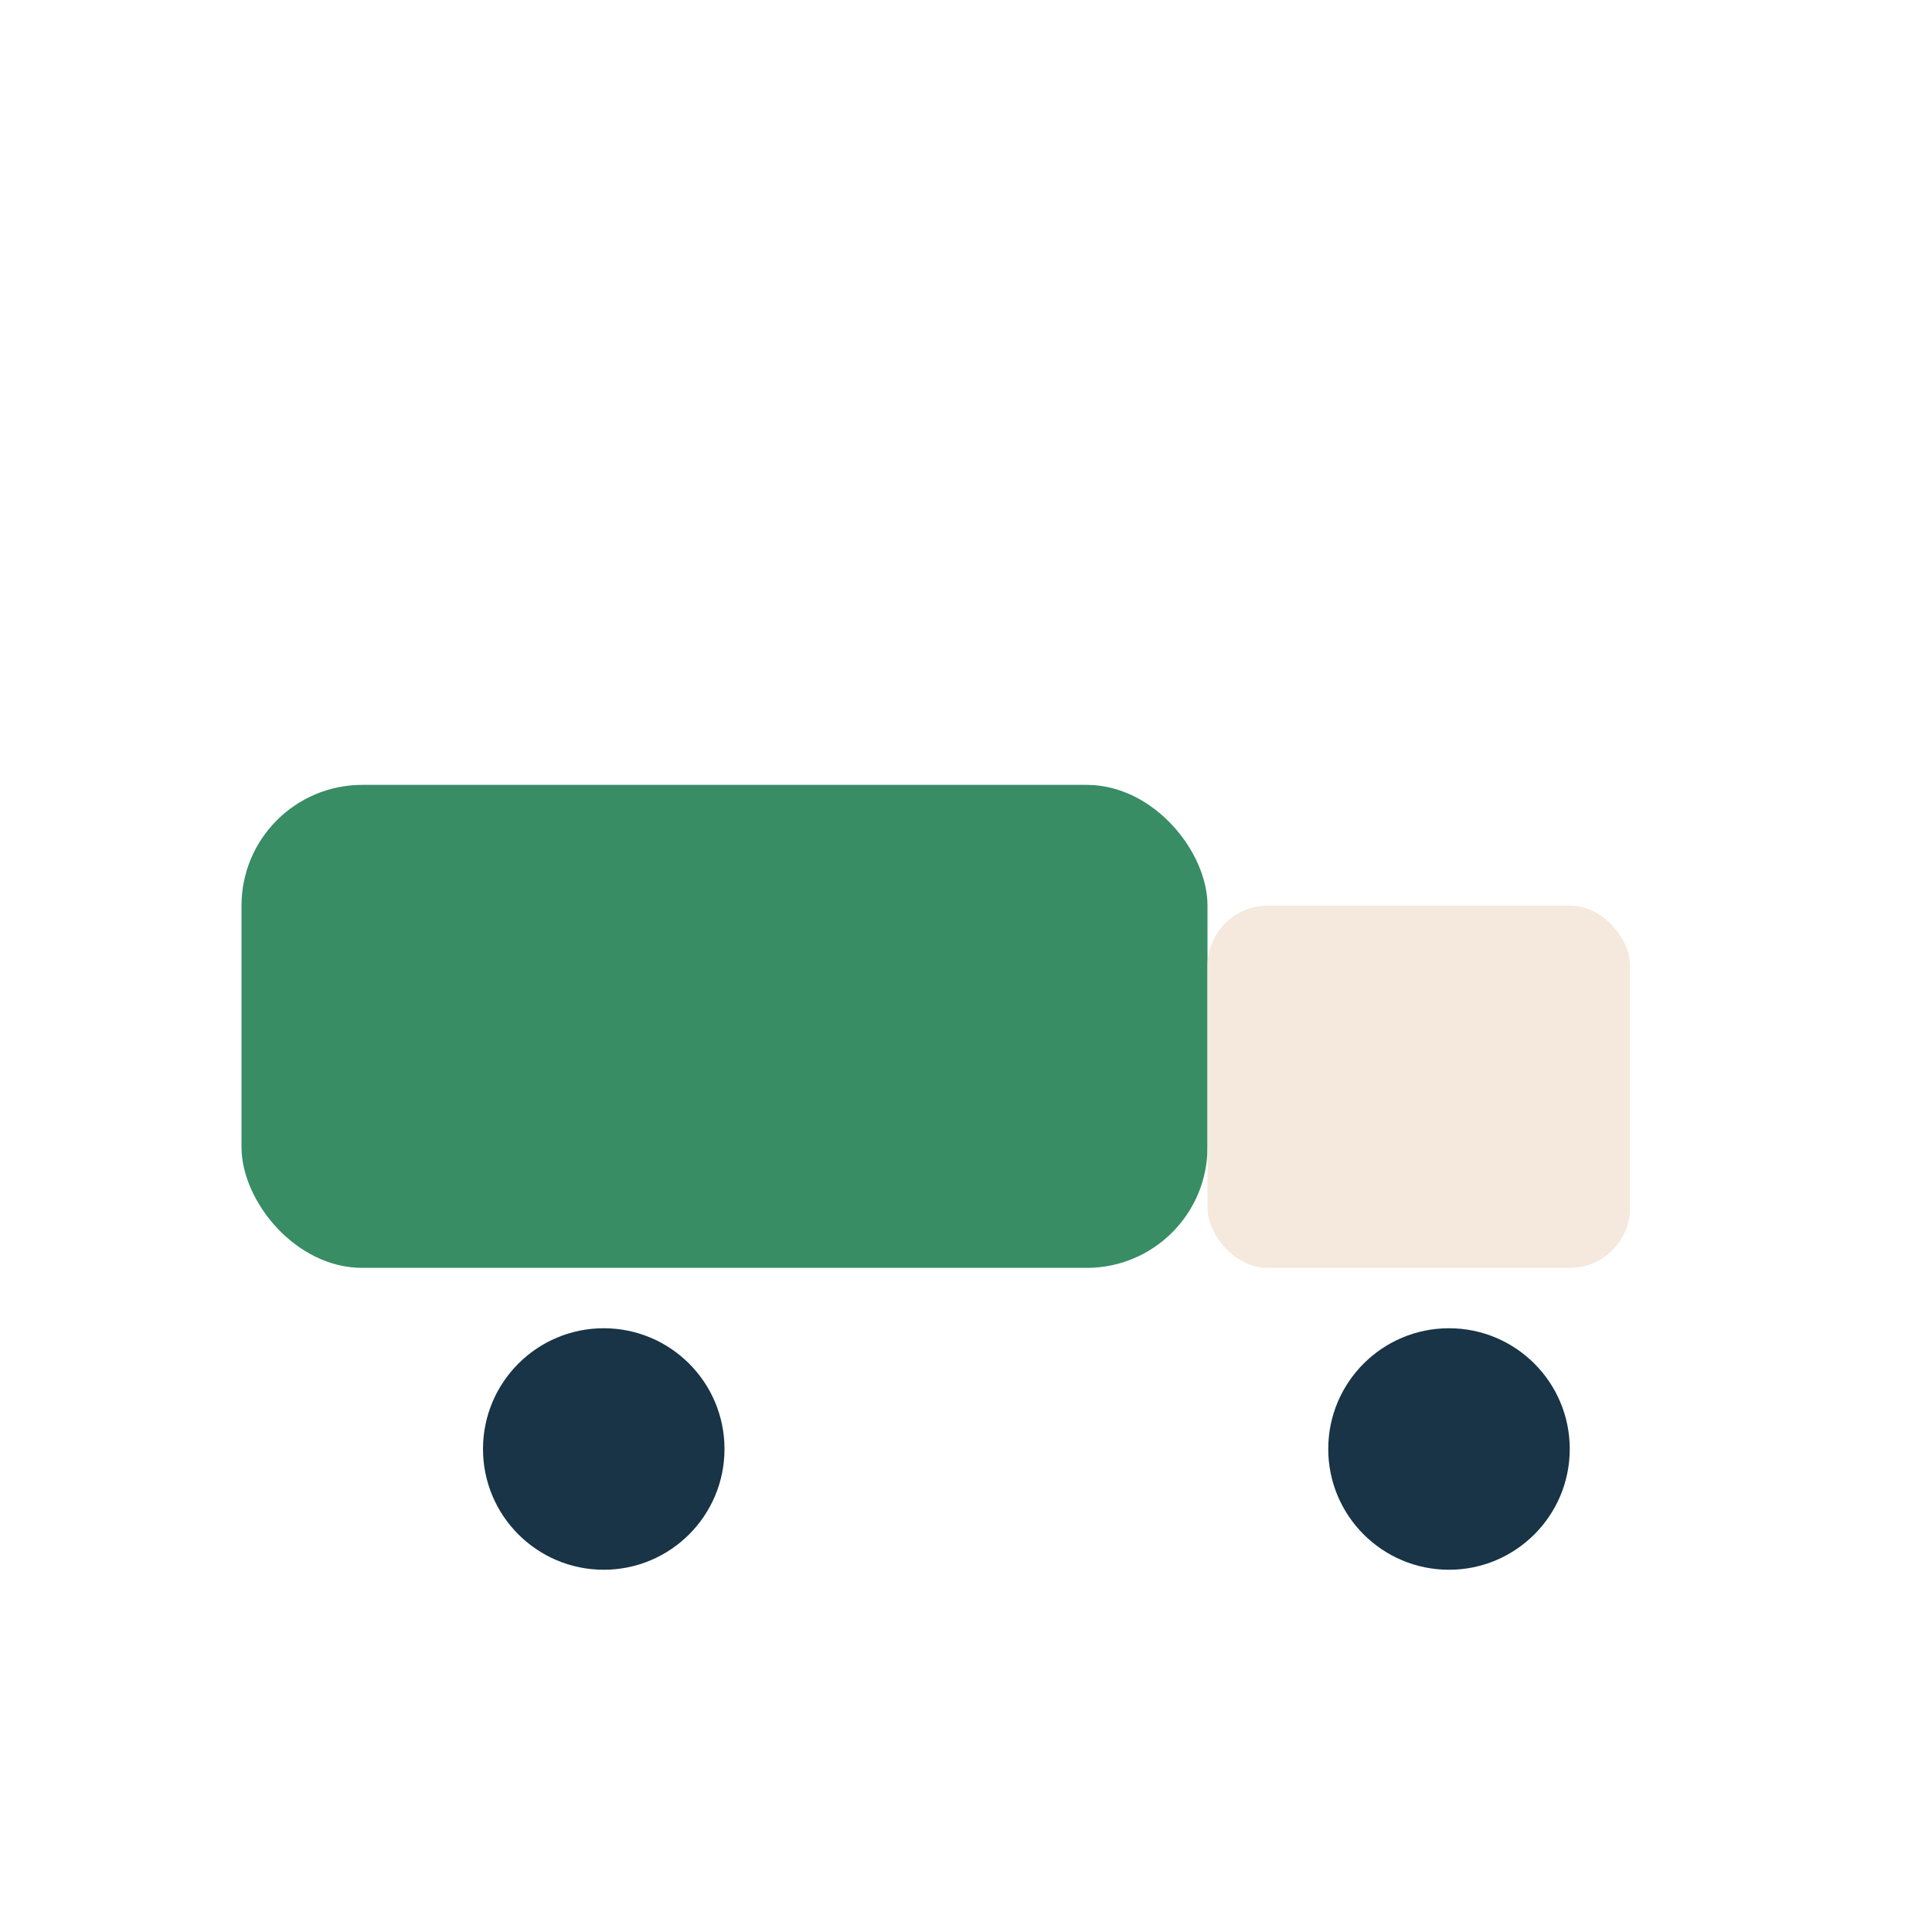 <?xml version="1.0" encoding="UTF-8"?>
<svg xmlns="http://www.w3.org/2000/svg" width="32" height="32" viewBox="0 0 32 32"><rect x="4" y="13" width="16" height="8" rx="2" fill="#388D65"/><rect x="20" y="15" width="7" height="6" rx="1" fill="#F4E9DC"/><circle cx="10" cy="24" r="2" fill="#183446"/><circle cx="24" cy="24" r="2" fill="#183446"/></svg>